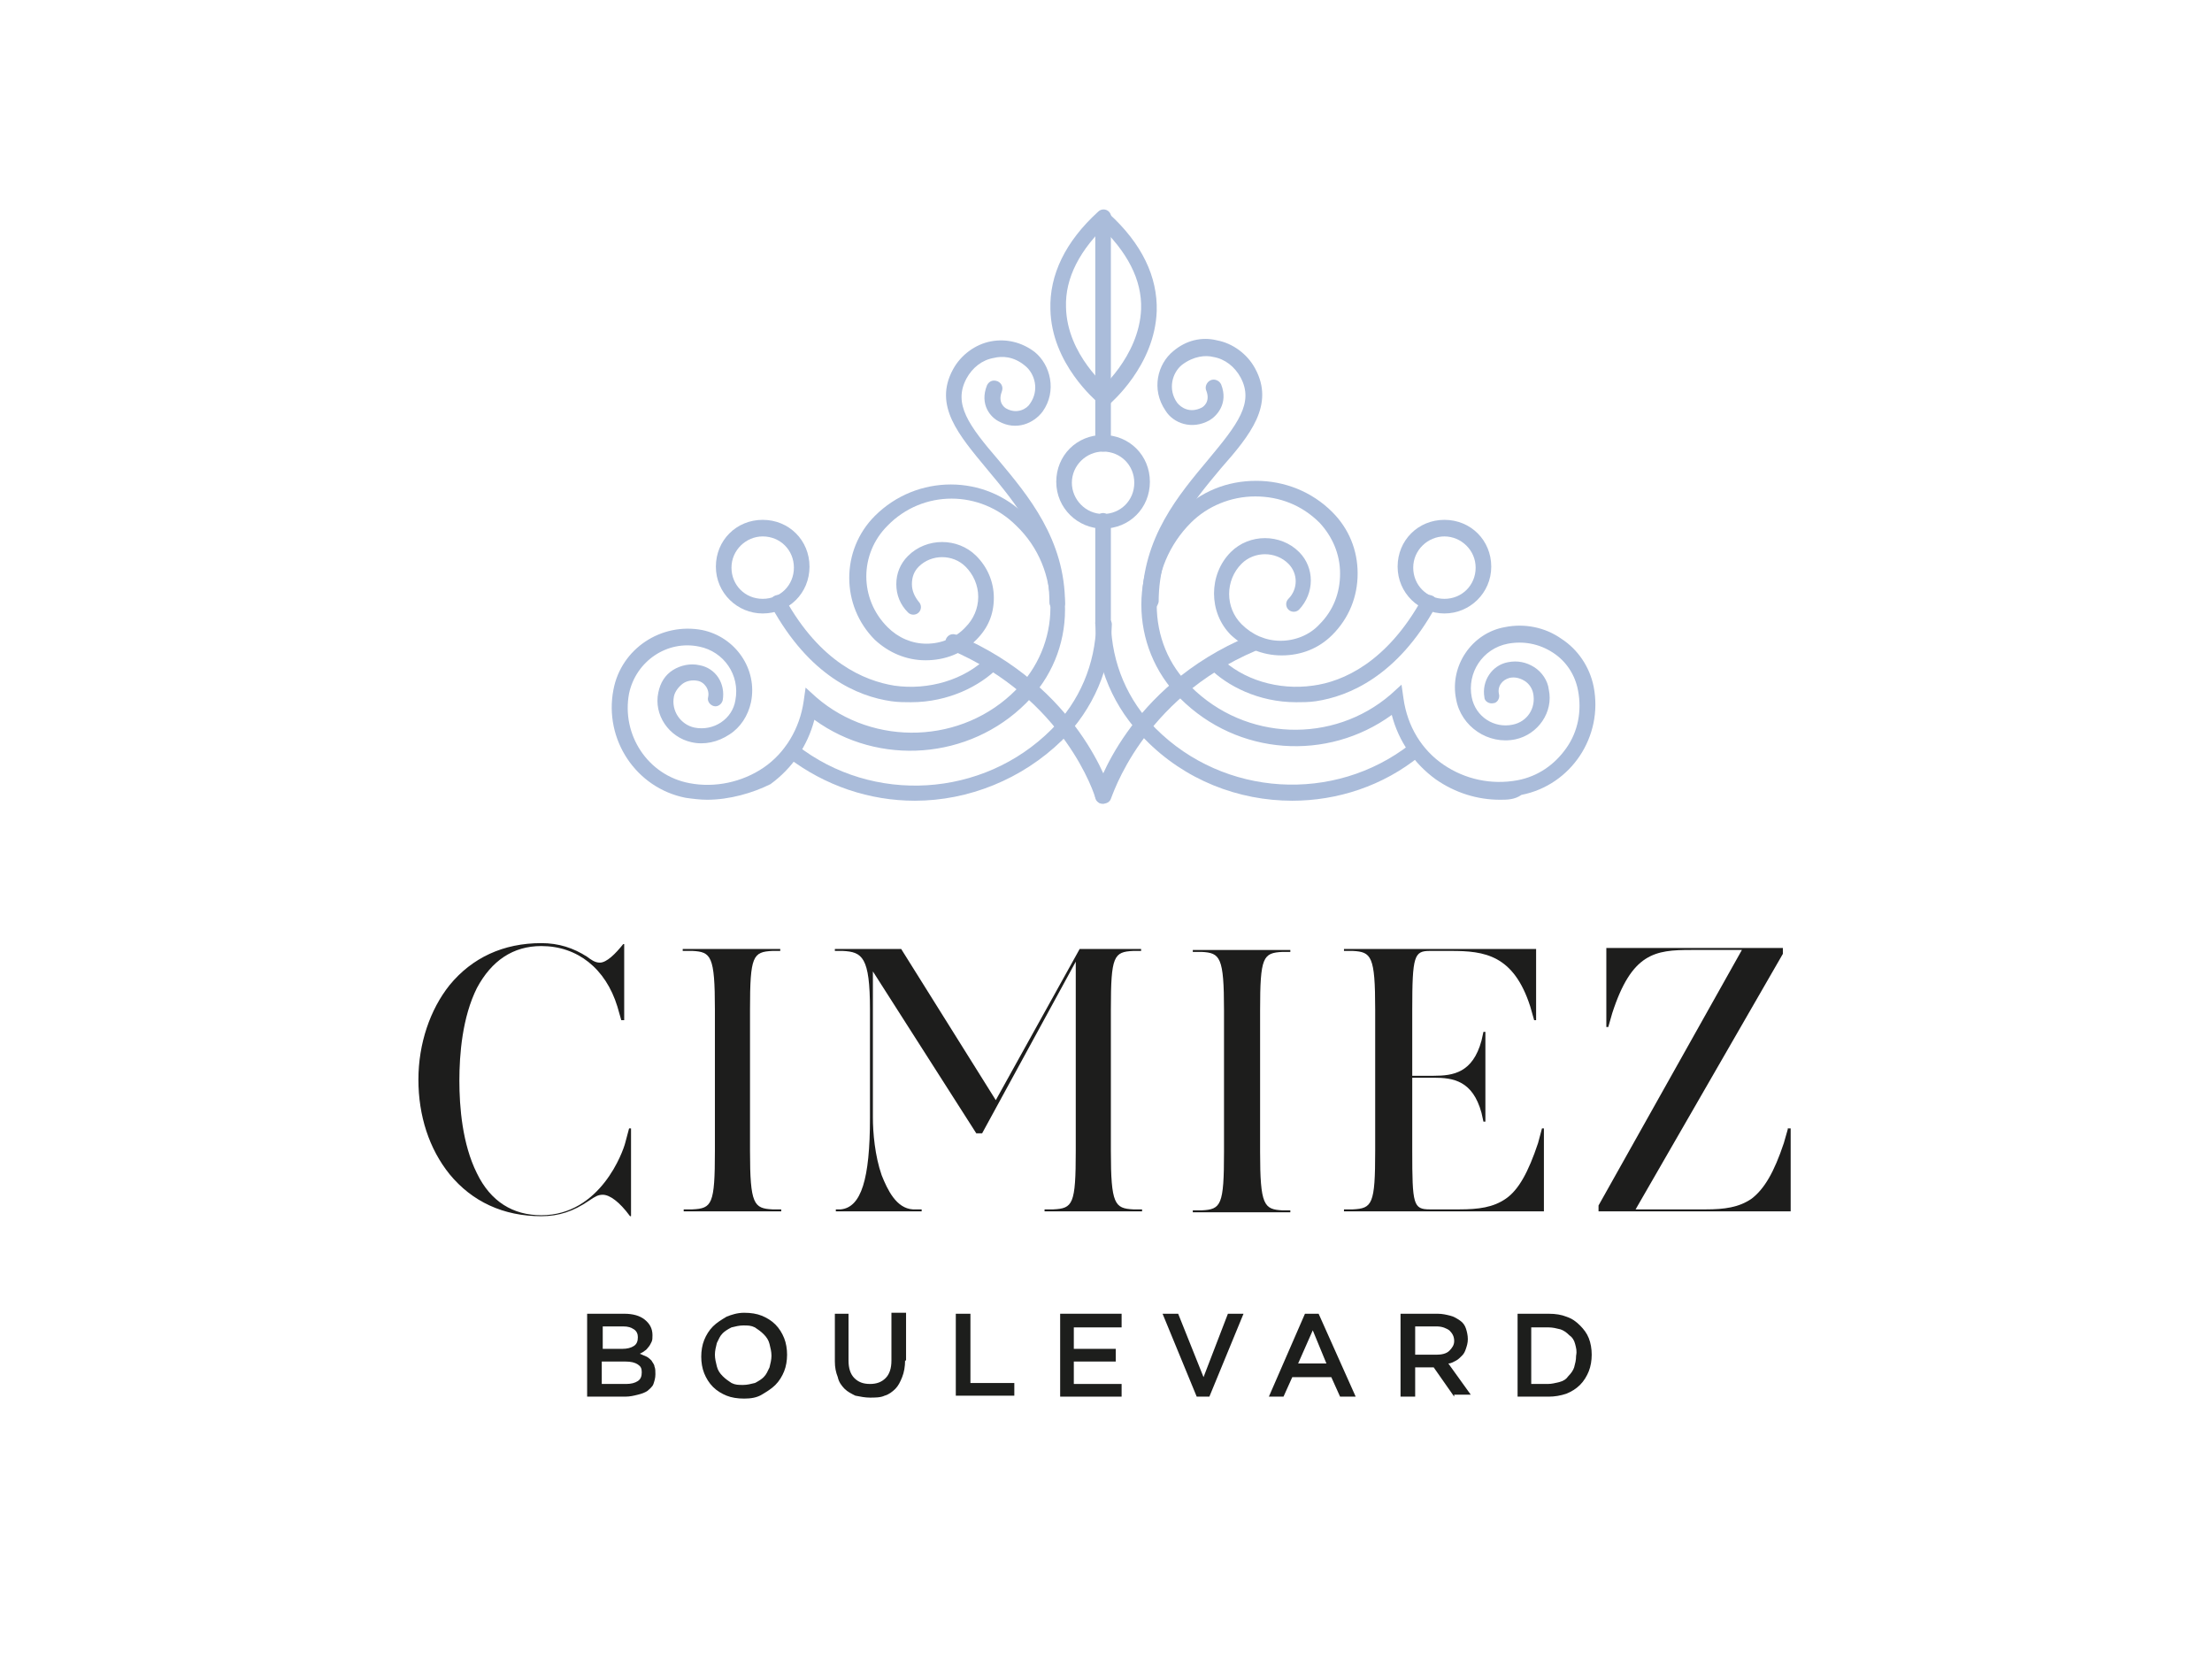 <?xml version="1.0" encoding="utf-8"?>
<!-- Generator: Adobe Illustrator 27.5.0, SVG Export Plug-In . SVG Version: 6.00 Build 0)  -->
<svg version="1.1" id="Calque_1" xmlns="http://www.w3.org/2000/svg" xmlns:xlink="http://www.w3.org/1999/xlink" x="0px" y="0px"
	 viewBox="0 0 226.8 170.1" style="enable-background:new 0 0 226.8 170.1;" xml:space="preserve">
<style type="text/css">
	.st0{opacity:0.9;}
	.st1{fill:#AABCDA;}
	.st2{fill:#1D1D1C;}
	.st3{fill:#1D1E1C;}
	.st4{fill:#FFFFFF;}
	.st5{fill:none;stroke:#FFFFFF;stroke-width:1.618;stroke-linecap:round;stroke-miterlimit:10;}
	.st6{fill:#EAB644;}
	.st7{fill:#A6B3AA;}
	.st8{fill:#E59161;}
	.st9{fill:none;stroke:#1D1D1C;stroke-width:1.616;stroke-linecap:round;stroke-miterlimit:10;}
	.st10{fill:none;stroke:#1D1D1C;stroke-width:1.618;stroke-linecap:round;stroke-miterlimit:10;}
	.st11{fill:none;stroke:#FFFFFF;stroke-width:1.616;stroke-linecap:round;stroke-miterlimit:10;}
	.st12{fill:none;stroke:#AABCDA;stroke-width:1.616;stroke-linecap:round;stroke-miterlimit:10;}
	.st13{fill:none;stroke:#EAB644;stroke-width:1.618;stroke-linecap:round;stroke-miterlimit:10;}
	.st14{fill:none;stroke:#A6B3AA;stroke-width:1.618;stroke-linecap:round;stroke-miterlimit:10;}
	.st15{fill:none;stroke:#E59161;stroke-width:1.618;stroke-linecap:round;stroke-miterlimit:10;}
	.st16{fill:#DACCC0;}
	.st17{fill:none;stroke:#DACCC0;stroke-width:5;stroke-linecap:round;stroke-miterlimit:10;}
</style>
<g>
	<g>
		<g>
			<g>
				<g>
					<g>
						<g>
							<g>
								<path class="st2" d="M64.1,117.2c-0.2,0.8-2.5,7.4-8.6,7.4c-2.9,0-5.2-1.4-6.6-4.3c-1.5-3-1.8-6.8-1.8-9.5
									c0-2.7,0.3-6.5,1.8-9.5c1.5-2.8,3.7-4.3,6.6-4.3c3.7,0,6.6,2.3,7.8,6.2l0.4,1.4l0,0H64v-7.8h-0.1l0,0
									c-0.8,1-1.7,1.9-2.4,1.9c-0.5,0-0.9-0.3-1.3-0.6c-1.4-0.9-2.9-1.4-4.7-1.4c-3.9,0-7.1,1.5-9.4,4.3c-2,2.5-3.2,6-3.2,9.7
									c0,3.7,1.1,7.1,3.2,9.7c2.3,2.8,5.5,4.3,9.4,4.3c1.8,0,3.3-0.5,4.9-1.6c0.6-0.4,0.9-0.6,1.4-0.6c0.7,0,1.7,0.7,2.8,2.2l0,0
									h0.1v-9h-0.2L64.1,117.2L64.1,117.2z"/>
							</g>
						</g>
						<g>
							<g>
								<path class="st2" d="M70.1,97.5l0.9,0c1.9,0.1,2.3,0.5,2.3,6v14.5c0,5.5-0.3,5.9-2.3,6l-0.9,0v0.2h10v-0.2l-0.9,0
									c-1.9-0.1-2.3-0.5-2.3-6v-14.5c0-5.5,0.3-5.9,2.3-6l0.8,0l0,0v-0.2h-10V97.5L70.1,97.5z"/>
							</g>
						</g>
						<g>
							<g>
								<path class="st2" d="M102.1,112.8l-9.7-15.5l0,0h-6.8v0.2l0.8,0c2,0.1,2.8,0.6,2.8,6v11.1c0,6.3-0.9,9.2-3,9.4l-0.5,0v0.2
									h8.8v-0.2l-0.9,0c-1.7-0.1-2.6-2-3.2-3.5c-0.7-2-0.9-4.4-0.9-5.9v-15l10.6,16.6l0,0h0.6l9.6-17.6v19.4c0,5.5-0.3,5.9-2.3,6
									l-0.9,0v0.2h10v-0.2l-0.9,0c-1.9-0.1-2.3-0.5-2.3-6v-14.5c0-5.5,0.3-5.9,2.3-6l0.8,0l0,0v-0.2h-6.3L102.1,112.8L102.1,112.8
									z"/>
							</g>
						</g>
						<g>
							<g>
								<path class="st2" d="M132.4,124.1l-0.9,0c-1.9-0.1-2.3-0.5-2.3-6v-14.5c0-5.5,0.3-5.9,2.3-6l0.8,0l0,0v-0.2h-10v0.2l0.9,0
									c1.9,0.1,2.3,0.5,2.3,6v14.5c0,5.5-0.3,5.9-2.3,6l-0.9,0v0.2h10V124.1L132.4,124.1z"/>
							</g>
						</g>
						<g>
							<g>
								<path class="st2" d="M157.7,117.2c-1,3-2,4.8-3.3,5.7c-1.3,0.9-2.8,1.1-4.8,1.1h-3c-1.7,0-1.8-0.5-1.8-6v-7.5h2.2
									c2,0,4,0.3,4.9,3.6l0.2,0.9h0.2v-9.2h-0.2l-0.2,0.9c-0.9,3.3-2.9,3.6-4.9,3.6h-2.2v-6.8c0-5.5,0.2-6,1.8-6h2.2
									c3.4,0,6.4,0.4,8.1,5.7l0.4,1.4l0,0h0.2v-7.3h-19.7v0.2l0.9,0c1.9,0.1,2.3,0.5,2.3,6v14.5c0,5.5-0.3,5.9-2.3,6l-0.9,0v0.2
									h20.5v-8.5h-0.2L157.7,117.2L157.7,117.2z"/>
							</g>
						</g>
						<g>
							<g>
								<path class="st2" d="M183.3,115.8l-0.4,1.4c-1,3-2,4.7-3.3,5.7c-1.3,0.9-2.8,1.1-4.7,1.1h-7.2l15.1-26.2l0,0v-0.6h-18.1v8.1
									h0.2l0.4-1.4c2-6.2,4.4-6.5,8.1-6.5h5.2l-14.7,26.2l0,0v0.6h19.7v-8.5H183.3L183.3,115.8z"/>
							</g>
						</g>
					</g>
				</g>
			</g>
			<g>
				<g>
					<g>
						<g>
							<path class="st3" d="M66.1,135.3c0.5,0.4,0.8,0.9,0.8,1.6c0,0.3,0,0.5-0.1,0.7c-0.1,0.2-0.2,0.4-0.3,0.5
								c-0.1,0.1-0.2,0.3-0.4,0.4c-0.1,0.1-0.3,0.2-0.5,0.3c0.2,0.1,0.5,0.2,0.7,0.3s0.4,0.3,0.5,0.4c0.1,0.2,0.3,0.4,0.3,0.6
								c0.1,0.2,0.1,0.5,0.1,0.8c0,0.4-0.1,0.7-0.2,1s-0.4,0.5-0.6,0.7c-0.3,0.2-0.6,0.3-1,0.4c-0.4,0.1-0.8,0.2-1.3,0.2h-3.9v-8.5
								h3.8C64.9,134.7,65.6,134.9,66.1,135.3z M65,138c0.3-0.2,0.4-0.5,0.4-0.9c0-0.3-0.1-0.6-0.4-0.8c-0.3-0.2-0.6-0.3-1.1-0.3
								h-2.1v2.3h2C64.3,138.3,64.7,138.2,65,138z M65.4,141.6c0.3-0.2,0.4-0.5,0.4-0.9c0-0.4-0.1-0.6-0.4-0.8
								c-0.3-0.2-0.7-0.3-1.3-0.3h-2.4v2.3h2.5C64.7,141.9,65.1,141.8,65.4,141.6z"/>
						</g>
					</g>
					<g>
						<g>
							<path class="st3" d="M80.4,140.6c-0.2,0.5-0.5,1-0.9,1.4c-0.4,0.4-0.9,0.7-1.4,1s-1.1,0.4-1.8,0.4c-0.7,0-1.3-0.1-1.8-0.3
								c-0.5-0.2-1-0.5-1.4-0.9c-0.4-0.4-0.7-0.9-0.9-1.4c-0.2-0.5-0.3-1.1-0.3-1.7c0-0.6,0.1-1.2,0.3-1.7c0.2-0.5,0.5-1,0.9-1.4
								c0.4-0.4,0.9-0.7,1.4-1c0.5-0.2,1.1-0.4,1.8-0.4c0.7,0,1.3,0.1,1.8,0.3c0.5,0.2,1,0.5,1.4,0.9c0.4,0.4,0.7,0.9,0.9,1.4
								c0.2,0.5,0.3,1.1,0.3,1.7C80.7,139.5,80.6,140.1,80.4,140.6z M78.9,137.8c-0.1-0.4-0.3-0.7-0.6-1c-0.3-0.3-0.6-0.5-0.9-0.7
								c-0.4-0.2-0.7-0.2-1.2-0.2c-0.4,0-0.8,0.1-1.2,0.2c-0.4,0.2-0.7,0.4-0.9,0.6c-0.3,0.3-0.4,0.6-0.6,1
								c-0.1,0.4-0.2,0.8-0.2,1.2c0,0.4,0.1,0.8,0.2,1.2c0.1,0.4,0.3,0.7,0.6,1c0.3,0.3,0.6,0.5,0.9,0.7c0.4,0.2,0.7,0.2,1.2,0.2
								c0.4,0,0.8-0.1,1.2-0.2c0.4-0.2,0.7-0.4,0.9-0.6c0.3-0.3,0.4-0.6,0.6-1c0.1-0.4,0.2-0.8,0.2-1.2
								C79.1,138.6,79,138.2,78.9,137.8z"/>
						</g>
					</g>
					<g>
						<g>
							<path class="st3" d="M92.8,139.5c0,0.6-0.1,1.2-0.3,1.7c-0.2,0.5-0.4,0.9-0.7,1.2c-0.3,0.3-0.7,0.6-1.1,0.7
								c-0.4,0.2-1,0.2-1.5,0.2c-0.5,0-1-0.1-1.5-0.2c-0.4-0.2-0.8-0.4-1.1-0.7c-0.3-0.3-0.6-0.7-0.7-1.2c-0.2-0.5-0.3-1-0.3-1.6
								v-4.9H87v4.8c0,0.8,0.2,1.4,0.6,1.8c0.4,0.4,0.9,0.6,1.6,0.6c0.7,0,1.2-0.2,1.6-0.6c0.4-0.4,0.6-1,0.6-1.8v-4.9h1.5V139.5z"
								/>
						</g>
					</g>
					<g>
						<g>
							<path class="st3" d="M98,134.7h1.5v7.1h4.5v1.3H98V134.7z"/>
						</g>
					</g>
					<g>
						<g>
							<path class="st3" d="M114.9,136.1h-4.8v2.2h4.3v1.3h-4.3v2.3h4.9v1.3h-6.3v-8.5h6.3V136.1z"/>
						</g>
					</g>
					<g>
						<g>
							<path class="st3" d="M125.9,134.7h1.6l-3.5,8.5h-1.3l-3.5-8.5h1.6l2.6,6.5L125.9,134.7z"/>
						</g>
					</g>
					<g>
						<g>
							<path class="st3" d="M139,143.2h-1.6l-0.9-2h-4l-0.9,2h-1.5l3.7-8.5h1.4L139,143.2z M134.6,136.4l-1.5,3.4h2.9L134.6,136.4z"
								/>
						</g>
					</g>
					<g>
						<g>
							<path class="st3" d="M149.1,143.2l-2.1-3h-1.9v3h-1.5v-8.5h3.8c0.5,0,0.9,0.1,1.3,0.2c0.4,0.1,0.7,0.3,1,0.5
								c0.3,0.2,0.5,0.5,0.6,0.8c0.1,0.3,0.2,0.7,0.2,1.1c0,0.4-0.1,0.7-0.2,1c-0.1,0.3-0.2,0.5-0.4,0.7c-0.2,0.2-0.4,0.4-0.6,0.5
								c-0.2,0.1-0.5,0.3-0.8,0.3l2.3,3.2H149.1z M148.6,136.4c-0.3-0.2-0.7-0.4-1.3-0.4h-2.2v2.9h2.2c0.5,0,1-0.1,1.3-0.4
								c0.3-0.3,0.5-0.6,0.5-1C149.1,137,148.9,136.7,148.6,136.4z"/>
						</g>
					</g>
					<g>
						<g>
							<path class="st3" d="M162.9,140.6c-0.2,0.5-0.5,1-0.9,1.4c-0.4,0.4-0.9,0.7-1.4,0.9c-0.6,0.2-1.2,0.3-1.8,0.3h-3.2v-8.5h3.2
								c0.7,0,1.3,0.1,1.8,0.3c0.6,0.2,1,0.5,1.4,0.9c0.4,0.4,0.7,0.8,0.9,1.3c0.2,0.5,0.3,1.1,0.3,1.7
								C163.2,139.5,163.1,140.1,162.9,140.6z M161.5,137.8c-0.1-0.4-0.3-0.7-0.6-0.9c-0.3-0.3-0.6-0.5-0.9-0.6
								c-0.4-0.1-0.8-0.2-1.2-0.2H157v5.8h1.7c0.4,0,0.8-0.1,1.2-0.2c0.4-0.1,0.7-0.3,0.9-0.6c0.3-0.3,0.5-0.6,0.6-0.9
								c0.1-0.4,0.2-0.7,0.2-1.2C161.7,138.5,161.6,138.2,161.5,137.8z"/>
						</g>
					</g>
				</g>
			</g>
		</g>
		<g>
			<g>
				<g>
					<g>
						<path class="st1" d="M113.1,82.4c-0.1,0-0.1,0-0.2,0c-0.4-0.1-0.7-0.6-0.6-1c0.1-0.4,3.3-11,15.8-16.2c0.4-0.2,0.9,0,1.1,0.4
							c0.2,0.4,0,0.9-0.4,1.1c-11.8,5-14.8,15.1-14.9,15.2C113.8,82.2,113.5,82.4,113.1,82.4z"/>
					</g>
				</g>
				<g>
					<g>
						<path class="st1" d="M113.1,54.2c-2.6,0-4.8-2.1-4.8-4.8s2.1-4.8,4.8-4.8s4.8,2.1,4.8,4.8S115.8,54.2,113.1,54.2z M113.1,46.3
							c-1.7,0-3.2,1.4-3.2,3.2c0,1.7,1.4,3.2,3.2,3.2s3.2-1.4,3.2-3.2C116.3,47.7,114.9,46.3,113.1,46.3z"/>
					</g>
				</g>
				<g>
					<g>
						<path class="st1" d="M148.1,62.9c-2.6,0-4.8-2.1-4.8-4.8s2.1-4.8,4.8-4.8s4.8,2.1,4.8,4.8S150.7,62.9,148.1,62.9z M148.1,55
							c-1.7,0-3.2,1.4-3.2,3.2s1.4,3.2,3.2,3.2s3.2-1.4,3.2-3.2S149.8,55,148.1,55z"/>
					</g>
				</g>
				<g>
					<g>
						<path class="st1" d="M132.9,72c-3.9,0-7.1-1.7-8.9-3.5c-0.3-0.3-0.3-0.8,0-1.1s0.8-0.3,1.1,0c2.3,2.3,6,3.4,9.5,2.9
							c3.1-0.4,7.6-2.4,11.2-8.9c0.2-0.4,0.7-0.5,1.1-0.3c0.4,0.2,0.5,0.7,0.3,1.1c-3.9,7.1-8.9,9.2-12.3,9.7
							C134.2,72,133.5,72,132.9,72z"/>
					</g>
				</g>
				<g>
					<g>
						<path class="st1" d="M117.9,62.6c-0.4,0-0.8-0.4-0.8-0.8c0-6.7,3.8-11.1,6.8-14.7c3-3.6,4.7-5.8,3.3-8.4
							c-0.6-1.1-1.6-1.9-2.8-2.1c-0.8-0.2-2-0.1-3.2,0.8c-1,0.8-1.5,2.5-0.5,3.9c0.4,0.5,1.3,1.1,2.5,0.5c0.2-0.1,0.9-0.6,0.5-1.7
							c-0.2-0.4,0-0.9,0.4-1.1c0.4-0.2,0.9,0,1.1,0.4c0.8,2-0.5,3.3-1.2,3.7c-1.8,1-3.7,0.3-4.5-1c-1.5-2.2-0.8-4.8,0.8-6.1
							c1.3-1.1,2.9-1.5,4.5-1.1c1.6,0.3,3.1,1.4,3.9,2.9c2,3.7-0.5,6.8-3.5,10.2c-3,3.6-6.4,7.6-6.4,13.7
							C118.7,62.2,118.3,62.6,117.9,62.6z"/>
					</g>
				</g>
				<g>
					<g>
						<path class="st1" d="M132.5,82.1c-5.5,0-11-2.1-15.1-6.3c-3.2-3.2-5-7.4-5.1-11.9c0-0.4,0.3-0.8,0.8-0.8
							c0.5,0,0.8,0.3,0.8,0.8c0.1,4.1,1.7,7.9,4.6,10.8c7,7,18.3,7.7,26.1,1.6c0.4-0.3,0.9-0.2,1.1,0.1c0.3,0.4,0.2,0.9-0.1,1.1
							C141.8,80.6,137.1,82.1,132.5,82.1z"/>
					</g>
				</g>
				<g>
					<g>
						<path class="st1" d="M153.8,82c-2.3,0-4.6-0.7-6.6-2.1c-2.2-1.6-3.8-3.9-4.5-6.6c-6.6,4.8-15.8,4.2-21.7-1.7
							c-5.3-5.3-5.3-13.9,0-19.1c2.1-2.1,4.8-3.2,7.8-3.2c2.9,0,5.7,1.1,7.8,3.2c1.7,1.7,2.6,3.9,2.6,6.3s-0.9,4.6-2.6,6.3
							c-1.4,1.4-3.2,2.1-5.2,2.1s-3.8-0.8-5.2-2.1c-2.3-2.3-2.3-6.2,0-8.5c1.9-1.9,5.1-1.9,7,0c1.6,1.6,1.6,4.2,0,5.9
							c-0.3,0.3-0.8,0.3-1.1,0s-0.3-0.8,0-1.1c1-1,1-2.6,0-3.6c-1.3-1.3-3.5-1.3-4.8,0c-1.7,1.7-1.7,4.5,0,6.2
							c1.1,1.1,2.5,1.7,4,1.7s3-0.6,4-1.7c1.4-1.4,2.1-3.2,2.1-5.2s-0.8-3.8-2.1-5.2c-1.8-1.8-4.1-2.7-6.6-2.7c-2.5,0-4.9,1-6.6,2.7
							c-2.2,2.2-3.5,5.2-3.5,8.4c0,3.2,1.2,6.2,3.5,8.4c5.6,5.6,14.6,5.9,20.5,0.8l1.1-1l0.2,1.4c0.4,2.9,1.9,5.3,4.1,6.8
							c2.2,1.5,4.9,2.1,7.6,1.6c2.1-0.4,3.8-1.6,5-3.3c1.2-1.7,1.6-3.8,1.2-5.9c-0.3-1.6-1.2-3-2.6-3.9c-1.4-0.9-3-1.2-4.6-0.9
							c-2.6,0.5-4.2,3-3.7,5.5c0.4,2,2.3,3.2,4.2,2.8c1.5-0.3,2.4-1.7,2.1-3.2c-0.1-0.5-0.4-1-0.9-1.3s-1-0.4-1.5-0.3
							c-0.8,0.2-1.3,0.9-1.1,1.7c0.1,0.4-0.2,0.9-0.6,0.9c-0.4,0.1-0.9-0.2-0.9-0.6c-0.3-1.7,0.8-3.3,2.4-3.6c1-0.2,1.9,0,2.7,0.5
							c0.8,0.5,1.4,1.4,1.5,2.3c0.5,2.3-1.1,4.6-3.4,5.1c-2.8,0.6-5.6-1.3-6.1-4.1c-0.7-3.4,1.6-6.8,5-7.4c2-0.4,4.1,0,5.8,1.2
							c1.7,1.1,2.9,2.9,3.3,4.9c1,5.1-2.3,10.1-7.4,11.1C155.3,82,154.5,82,153.8,82z"/>
					</g>
				</g>
				<g>
					<g>
						<path class="st1" d="M113.1,41.5c-0.2,0-0.5-0.1-0.6-0.3c-0.3-0.3-0.2-0.9,0.1-1.1c0,0,4.2-3.5,4.4-8.4c0.1-3-1.4-5.9-4.4-8.7
							c-0.3-0.3-0.3-0.8,0-1.1s0.8-0.3,1.1,0c3.4,3.1,5,6.5,4.9,10c-0.2,5.6-4.7,9.4-4.9,9.6C113.5,41.5,113.3,41.5,113.1,41.5z"/>
					</g>
				</g>
			</g>
			<g>
				<g>
					<g>
						<path class="st1" d="M113.1,82.4c-0.4,0-0.7-0.2-0.8-0.6c0-0.1-3.1-10.2-14.9-15.2c-0.4-0.2-0.6-0.6-0.4-1.1
							c0.2-0.4,0.6-0.6,1.1-0.4c12.5,5.3,15.7,15.8,15.8,16.2c0.1,0.4-0.1,0.9-0.6,1C113.3,82.4,113.2,82.4,113.1,82.4z"/>
					</g>
				</g>
				<g>
					<g>
						<path class="st1" d="M78.2,62.9c-2.6,0-4.8-2.1-4.8-4.8s2.1-4.8,4.8-4.8s4.8,2.1,4.8,4.8S80.9,62.9,78.2,62.9z M78.2,55
							c-1.7,0-3.2,1.4-3.2,3.2s1.4,3.2,3.2,3.2s3.2-1.4,3.2-3.2S80,55,78.2,55z"/>
					</g>
				</g>
				<g>
					<g>
						<path class="st1" d="M93.4,72c-0.6,0-1.3,0-2-0.1c-3.5-0.5-8.4-2.6-12.3-9.7c-0.2-0.4-0.1-0.9,0.3-1.1
							c0.4-0.2,0.9-0.1,1.1,0.3c3.6,6.5,8.1,8.4,11.2,8.9c3.5,0.5,7.2-0.6,9.5-2.9c0.3-0.3,0.8-0.3,1.1,0c0.3,0.3,0.3,0.8,0,1.1
							C100.5,70.3,97.3,72,93.4,72z"/>
					</g>
				</g>
				<g>
					<g>
						<path class="st1" d="M108.4,62.6c-0.4,0-0.8-0.4-0.8-0.8c0-6.1-3.4-10.1-6.4-13.7c-2.9-3.5-5.5-6.5-3.5-10.2
							c0.8-1.5,2.3-2.6,3.9-2.9c1.6-0.3,3.2,0.1,4.5,1.1c1.6,1.3,2.3,4,0.8,6.1c-0.9,1.2-2.7,2-4.5,1c-0.8-0.4-2-1.7-1.2-3.7
							c0.2-0.4,0.6-0.6,1.1-0.4c0.4,0.2,0.6,0.6,0.4,1.1c-0.4,1.1,0.3,1.6,0.5,1.7c1.1,0.6,2.1,0,2.4-0.5c1-1.4,0.5-3.1-0.5-3.9
							c-1.2-1-2.4-1-3.2-0.8c-1.2,0.2-2.2,1-2.8,2.1c-1.4,2.6,0.2,4.8,3.3,8.4c3,3.6,6.8,8.1,6.8,14.7
							C109.2,62.2,108.9,62.6,108.4,62.6z"/>
					</g>
				</g>
				<g>
					<g>
						<path class="st1" d="M93.8,82.1c-4.6,0-9.2-1.5-13.1-4.5c-0.4-0.3-0.4-0.8-0.1-1.1c0.3-0.4,0.8-0.4,1.1-0.1
							c7.8,6.1,19.1,5.4,26.1-1.6c2.9-2.9,4.5-6.7,4.6-10.8c0-0.4,0.4-0.8,0.8-0.8c0.4,0,0.8,0.4,0.8,0.8c-0.1,4.5-1.9,8.7-5.1,11.9
							C104.8,79.9,99.3,82.1,93.8,82.1z"/>
					</g>
				</g>
				<g>
					<g>
						<path class="st1" d="M72.5,82c-0.7,0-1.5-0.1-2.2-0.2c-5.1-1-8.4-6-7.4-11.1c0.8-4.2,4.9-6.9,9.1-6.1c3.4,0.7,5.7,4,5,7.4
							c-0.3,1.4-1.1,2.6-2.2,3.3c-1.2,0.8-2.6,1.1-3.9,0.8c-2.3-0.5-3.9-2.8-3.4-5.1c0.2-1,0.7-1.8,1.5-2.3c0.8-0.5,1.8-0.7,2.7-0.5
							c1.7,0.3,2.7,1.9,2.4,3.6c-0.1,0.4-0.5,0.7-0.9,0.6c-0.4-0.1-0.7-0.5-0.6-0.9c0.2-0.8-0.4-1.6-1.1-1.7c-0.5-0.1-1.1,0-1.5,0.3
							c-0.4,0.3-0.8,0.8-0.9,1.3c-0.3,1.5,0.7,2.9,2.1,3.2c2,0.4,3.9-0.9,4.2-2.8c0.5-2.6-1.2-5-3.7-5.5c-3.3-0.7-6.5,1.5-7.2,4.8
							c-0.8,4.2,1.9,8.4,6.2,9.2c2.6,0.5,5.4-0.1,7.6-1.6c2.2-1.5,3.7-4,4.1-6.8l0.2-1.4l1.1,1c5.9,5.1,15,4.8,20.5-0.8
							c2.2-2.2,3.5-5.2,3.5-8.4c0-3.2-1.2-6.2-3.5-8.4c-3.7-3.7-9.6-3.7-13.2,0c-2.9,2.9-2.9,7.5,0,10.4c1.1,1.1,2.5,1.7,4,1.7
							s3-0.6,4-1.7c0.8-0.8,1.3-1.9,1.3-3.1s-0.5-2.3-1.3-3.1c-1.3-1.3-3.5-1.3-4.8,0c-0.5,0.5-0.7,1.1-0.7,1.8
							c0,0.7,0.3,1.3,0.7,1.8c0.3,0.3,0.3,0.8,0,1.1s-0.8,0.3-1.1,0c-0.8-0.8-1.2-1.8-1.2-2.9c0-1.1,0.4-2.1,1.2-2.9
							c1.9-1.9,5.1-1.9,7,0c1.1,1.1,1.8,2.6,1.8,4.3s-0.6,3.1-1.8,4.3c-1.4,1.4-3.2,2.1-5.2,2.1s-3.8-0.8-5.2-2.1
							c-3.5-3.5-3.5-9.2,0-12.7c4.3-4.3,11.3-4.3,15.5,0c2.6,2.6,4,6,4,9.6c0,3.6-1.4,7-4,9.6c-5.8,5.8-15.1,6.5-21.7,1.7
							c-0.7,2.7-2.3,5-4.5,6.6C77.2,81.3,74.8,82,72.5,82z"/>
					</g>
				</g>
				<g>
					<g>
						<path class="st1" d="M113.1,41.5c-0.2,0-0.4-0.1-0.5-0.2c-0.2-0.2-4.8-4-4.9-9.6c-0.1-3.5,1.5-6.9,4.9-10
							c0.3-0.3,0.8-0.3,1.1,0s0.3,0.8,0,1.1c-3,2.8-4.5,5.7-4.4,8.7c0.1,4.9,4.3,8.3,4.4,8.4c0.3,0.3,0.4,0.8,0.1,1.1
							C113.6,41.4,113.4,41.5,113.1,41.5z"/>
					</g>
				</g>
			</g>
			<g>
				<g>
					<path class="st1" d="M113.1,64.7c-0.4,0-0.8-0.4-0.8-0.8V53.4c0-0.4,0.4-0.8,0.8-0.8s0.8,0.4,0.8,0.8v10.5
						C114,64.3,113.6,64.7,113.1,64.7z"/>
				</g>
			</g>
			<g>
				<g>
					<path class="st1" d="M113.1,46.3c-0.4,0-0.8-0.4-0.8-0.8V22.4c0-0.4,0.4-0.8,0.8-0.8s0.8,0.4,0.8,0.8v23.1
						C114,45.9,113.6,46.3,113.1,46.3z"/>
				</g>
			</g>
		</g>
	</g>
</g>
</svg>
